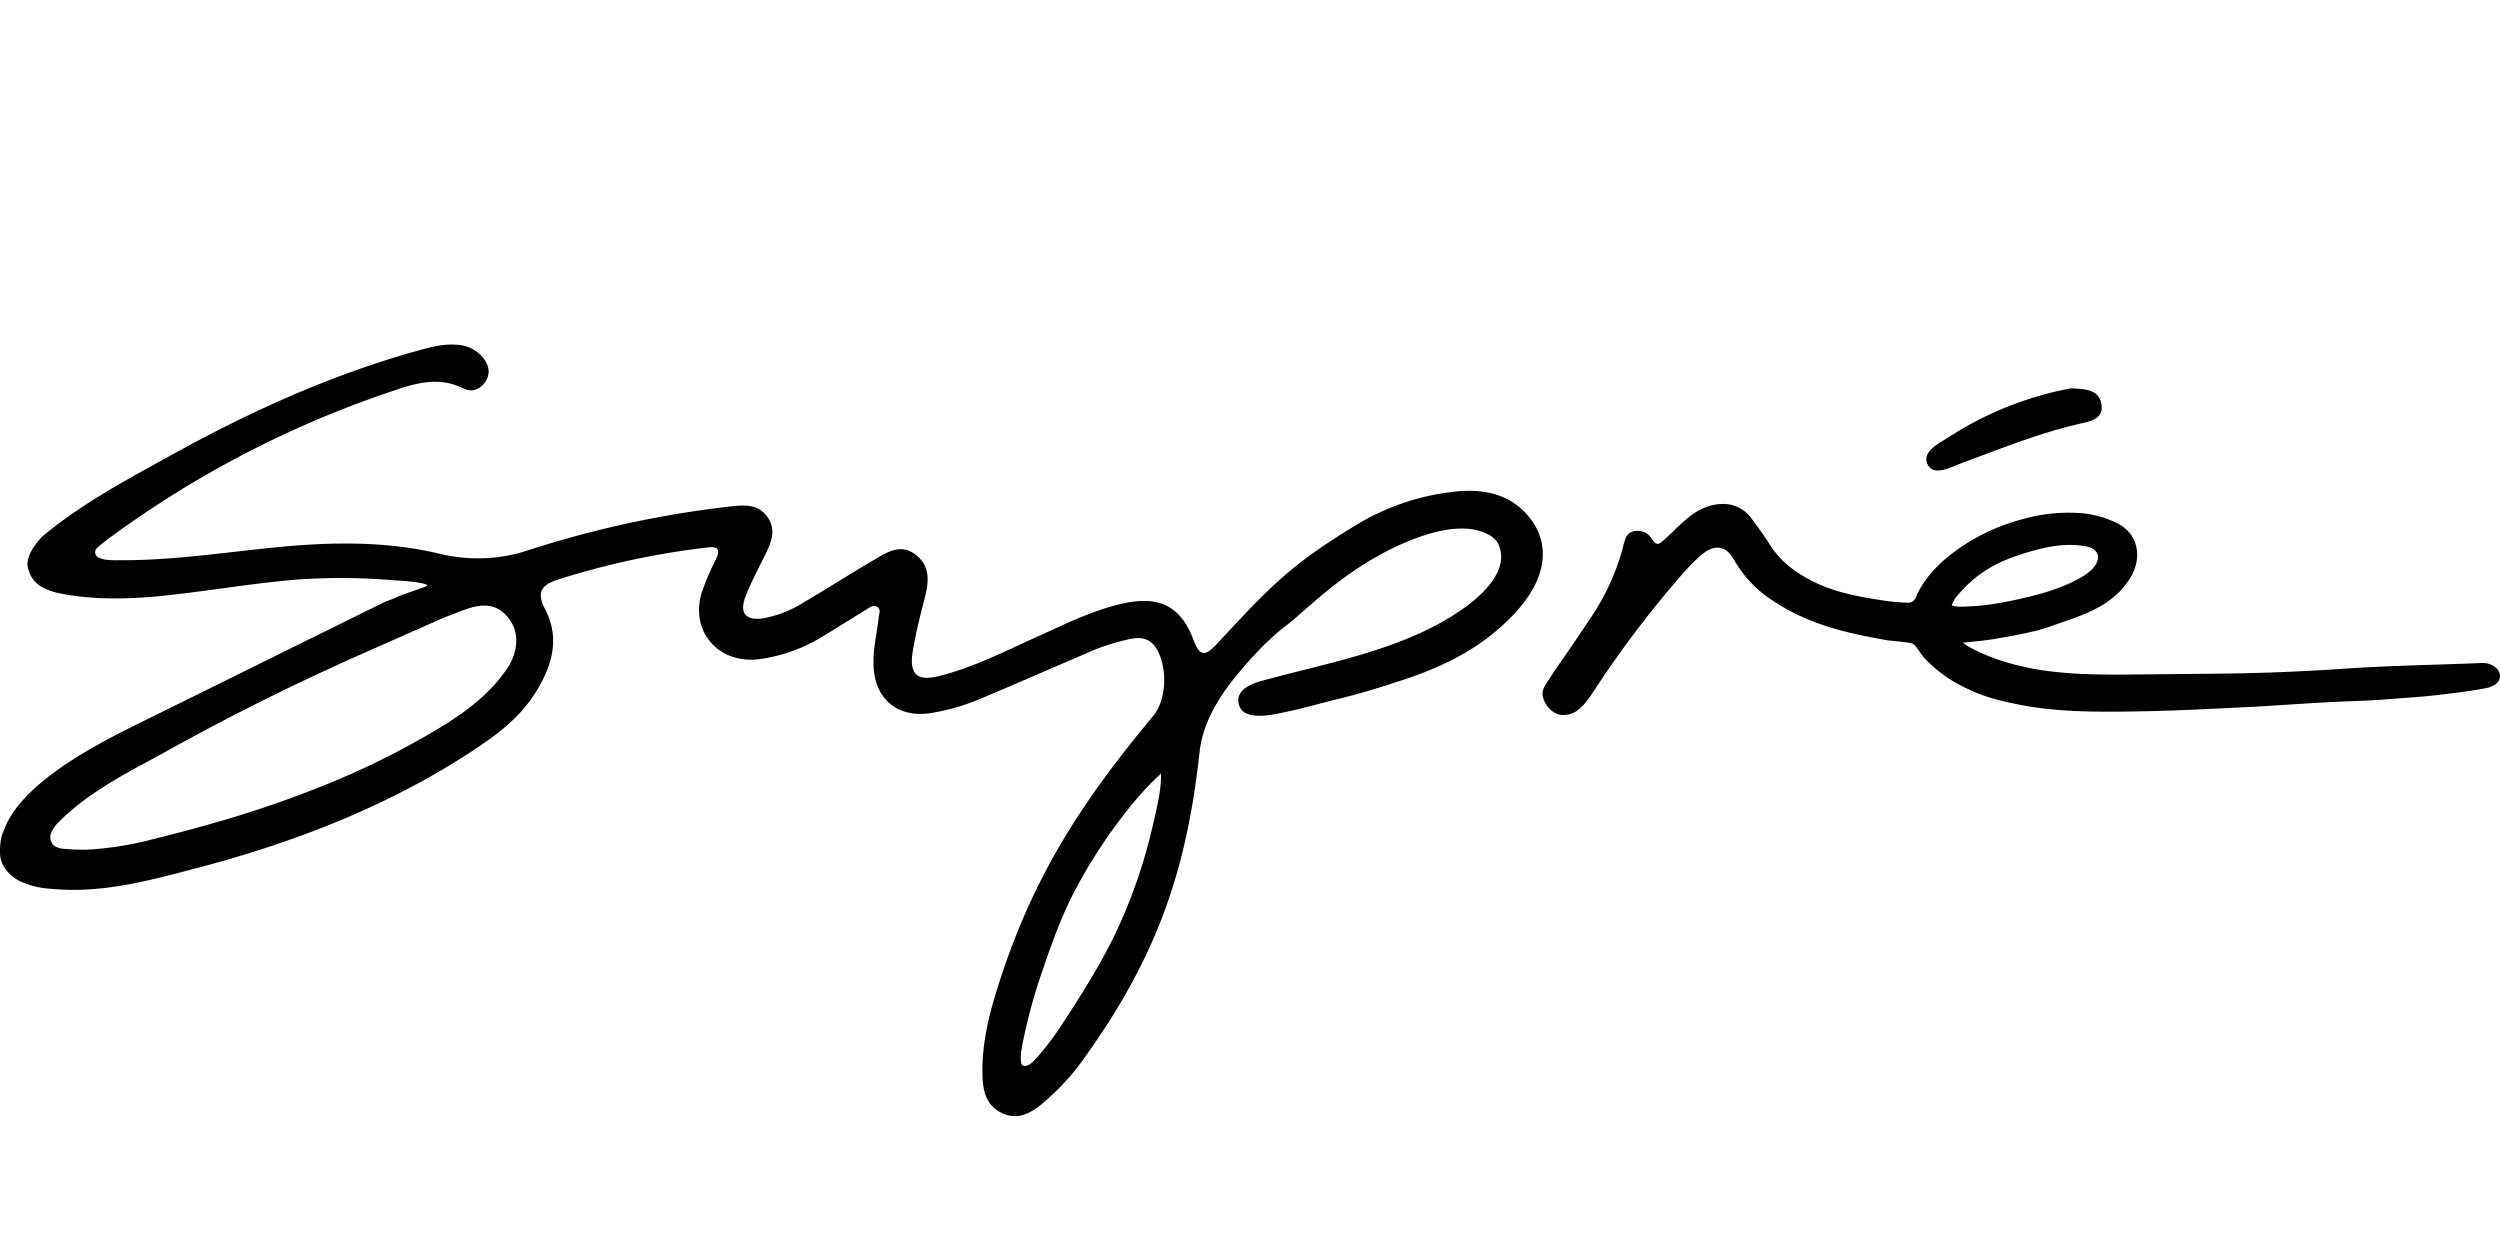 <svg xmlns="http://www.w3.org/2000/svg" width="600" height="300" class="supre-main-logo" viewBox="0 0 99 44"><g fill="none" fill-rule="evenodd"><g fill="none"><g fill="none"><path fill="none" d="M0 0h99v44H0z"/><path fill="#000" fill-rule="nonzero" d="m17.842 10.894.229.007c.428.012.828.214 1.087.55.22.294.272.623.046.94-.207.292-.539.4-.839.248-1.063-.535-2.053-.167-3.051.174a40.814 40.814 0 0 0-10.981 5.74 8.04 8.04 0 0 0-.49.394.237.237 0 0 0-.07.216.24.24 0 0 0 .146.175c.269.113.563.097.845.097 2.028.01 4.04-.297 6.054-.5 2.218-.224 4.422-.275 6.602.246a6.377 6.377 0 0 0 3.457-.128 40.988 40.988 0 0 1 8.013-1.744c.547-.064 1.132-.122 1.507.423.347.5.152.987-.086 1.468-.275.56-.575 1.11-.795 1.693-.246.652.026.947.729.839a4.57 4.57 0 0 0 1.605-.64c.925-.546 1.832-1.124 2.76-1.67.519-.302 1.064-.675 1.668-.192.55.439.51 1.027.356 1.638-.184.73-.374 1.46-.492 2.2-.14.892.182 1.176 1.063.95 1.36-.344 2.603-.984 3.871-1.556 1.102-.497 2.182-1.042 3.377-1.31 1.432-.32 2.3.084 2.805 1.428.262.697.481.652.935.166 2.11-2.275 2.906-3.134 5.602-4.76a9.445 9.445 0 0 1 3.716-1.256c1.263-.16 2.405.09 3.157 1.15.186.256.315.547.38.855.289 1.41-.82 2.676-1.817 3.515-1.065.9-2.33 1.483-3.662 1.922-.825.27-1.638.528-2.5.737-.862.21-1.726.468-2.597.624-.474.084-1.34.187-1.429-.465-.069-.51.499-.74.903-.85 2.737-.754 5.649-1.232 7.97-2.846.742-.522 1.874-1.518 1.429-2.555a.861.861 0 0 0-.39-.39c-.913-.504-2.203-.137-3.098.22-2.477.99-4.098 2.748-4.893 3.35-.795.6-1.486 1.386-1.98 1.98-.747.897-1.363 1.949-1.48 3.045-.515 4.73-1.702 8.106-4.503 12.037a9.487 9.487 0 0 1-1.764 1.926c-.446.358-.924.62-1.527.358-.602-.263-.776-.807-.8-1.405-.048-1.127.18-2.222.506-3.29 1.349-4.43 3.243-7.432 6.25-11.046.546-.657.576-1.963.114-2.691-.23-.363-.568-.44-.957-.37a8.412 8.412 0 0 0-1.871.61c-1.378.588-2.748 1.193-4.129 1.77a8.4 8.4 0 0 1-1.968.567c-1.264.198-2.165-.51-2.257-1.768-.05-.682.123-1.34.196-2.007.015-.146.102-.33-.055-.43-.157-.103-.302.026-.432.105-.583.354-1.158.72-1.742 1.074a6.484 6.484 0 0 1-2.43.883c-1.661.246-2.834-1.082-2.338-2.655.154-.444.34-.877.555-1.296.188-.4.074-.516-.352-.462-1.985.23-3.942.65-5.844 1.25-.618.2-.973.426-.565 1.206.629 1.203.229 2.373-.486 3.442-.515.769-1.221 1.355-1.982 1.876-3.414 2.338-7.309 3.866-11.311 4.916-1.92.505-3.827 1.03-5.836.82a3.203 3.203 0 0 1-1.234-.322c-.375-.204-.687-.56-.735-.98a2.72 2.72 0 0 1 .046-.731c.04-.13.086-.258.14-.383.665-1.617 2.995-2.98 4.963-3.96l9.953-4.917c.211-.108.352-.135.565-.236.322-.153 1.26-.433 1.245-.478-.05-.134-1.114-.191-1.316-.205a24.77 24.77 0 0 0-3.881-.026c-1.725.146-3.434.443-5.155.627-1.35.146-2.772.188-4.11-.067a2.606 2.606 0 0 1-.778-.256 1.166 1.166 0 0 1-.582-.813c-.078-.436.362-1.025.686-1.29 1.557-1.275 3.336-2.215 5.106-3.191 3.066-1.69 6.241-3.124 9.631-4.071.512-.142 1.013-.283 1.55-.242zM45.975 27.86c.001.05-.19.198-.225.232l-.286.29c-.19.2-.37.402-.544.609a20.577 20.577 0 0 0-2.239 3.31c-.572 1.043-.983 2.158-1.362 3.28a21.51 21.51 0 0 0-.854 3.144c-.044.25-.083.68.047.724.227.078.477-.23.649-.433.304-.357.586-.732.844-1.123.793-1.21 1.575-2.434 2.196-3.74a20.819 20.819 0 0 0 1.456-4.241c.151-.663.337-1.37.318-2.052zm-25.821-6.113c-.57-.747-1.286-.538-1.999-.262l-.609.238-3.068 1.357a95.786 95.786 0 0 0-7.976 3.97c-.64.357-1.292.69-1.921 1.065-.799.476-1.623 1.038-2.273 1.709a1.157 1.157 0 0 0-.284.414.464.464 0 0 0 .083.472c.124.1.28.153.44.152.37.037.744.045 1.117.023a13.635 13.635 0 0 0 2.562-.447 58.93 58.93 0 0 0 2.317-.618 43.644 43.644 0 0 0 4.509-1.558 31.687 31.687 0 0 0 4.285-2.146l.123-.075c.852-.516 1.644-1.101 2.28-1.86l.047-.058.02-.023c.039-.05.075-.097.11-.147l.108-.142c.509-.714.56-1.507.129-2.064zm48.042-4.54c.443-.015.866.183 1.131.532.242.323.52.699.734 1.04.406.647.901 1.045 1.558 1.405.869.477 1.844.673 2.808.822.36.062.726.098 1.092.109a.325.325 0 0 0 .358-.238c.36-.803.978-1.4 1.688-1.901a8.055 8.055 0 0 1 2.582-1.182 6.668 6.668 0 0 1 2.037-.236 4.03 4.03 0 0 1 1.703.434c.788.425.939 1.323.508 2.077-.595 1.036-1.615 1.443-2.673 1.802-.38.13-.758.276-1.148.37-.527.127-1.063.223-1.6.312-.441.077-.8.093-1.244.15.09.067.183.13.28.185.146.077.293.15.442.218.293.13.593.244.899.34.615.188 1.247.32 1.887.394 1.163.14 2.344.13 3.512.118l3.404-.035a85.052 85.052 0 0 0 4.732-.196c1.86-.124 3.46-.142 5.454-.224.2.006.39.084.534.22.275.322.085.677-.427.778-.607.115-1.22.19-1.833.263-.704.083-1.223.11-1.93.166-.662.052-1.063.07-1.612.09-.37.01-.852.036-1.35.065l-.5.03c-.832.052-1.622.106-1.925.12-1.618.08-3.242.17-4.865.19-1.514.022-3.084.019-4.572-.291-.894-.186-1.422-.328-2.23-.747a5.249 5.249 0 0 1-1.453-1.112c-.166-.188-.301-.473-.426-.532-.124-.06-.876-.117-1.006-.138-1.71-.293-3.139-.65-4.484-1.532a4.656 4.656 0 0 1-1.594-1.656c-.137-.236-.319-.452-.594-.476-.364-.033-.638.224-.883.45a9.515 9.515 0 0 0-.702.747 41.542 41.542 0 0 0-3.256 4.298c-.204.31-.41.655-.703.895a.925.925 0 0 1-.82.21.932.932 0 0 1-.507-.443.745.745 0 0 1-.117-.383c.005-.2.134-.377.236-.532.103-.156.2-.315.307-.467.57-.813.805-1.166 1.324-1.94a9.339 9.339 0 0 0 1.278-2.706c.056-.197.095-.475.225-.64.21-.251.708-.191.897.08.278.403.316.33.675 0 .62-.573 1.19-1.277 2.169-1.302zm14.429 1.683c-.915-.172-1.78.05-2.646.33-.972.312-1.764.786-2.421 1.565a1.15 1.15 0 0 0-.27.437c.219.084.505.045.737.038.273-.012.546-.038.817-.077.525-.08 1.045-.185 1.558-.317a8.577 8.577 0 0 0 1.526-.503c.395-.183 1.05-.497 1.147-.962.06-.295-.195-.464-.448-.511zm-.629-6.26c.657.017 1.127.08 1.22.624.092.543-.355.66-.78.758-1.627.368-3.166.988-4.724 1.566-.439.162-1.12.547-1.367.083-.276-.516.437-.85.846-1.115l.368-.23a13.472 13.472 0 0 1 4.437-1.686z"/></g></g></g></svg>